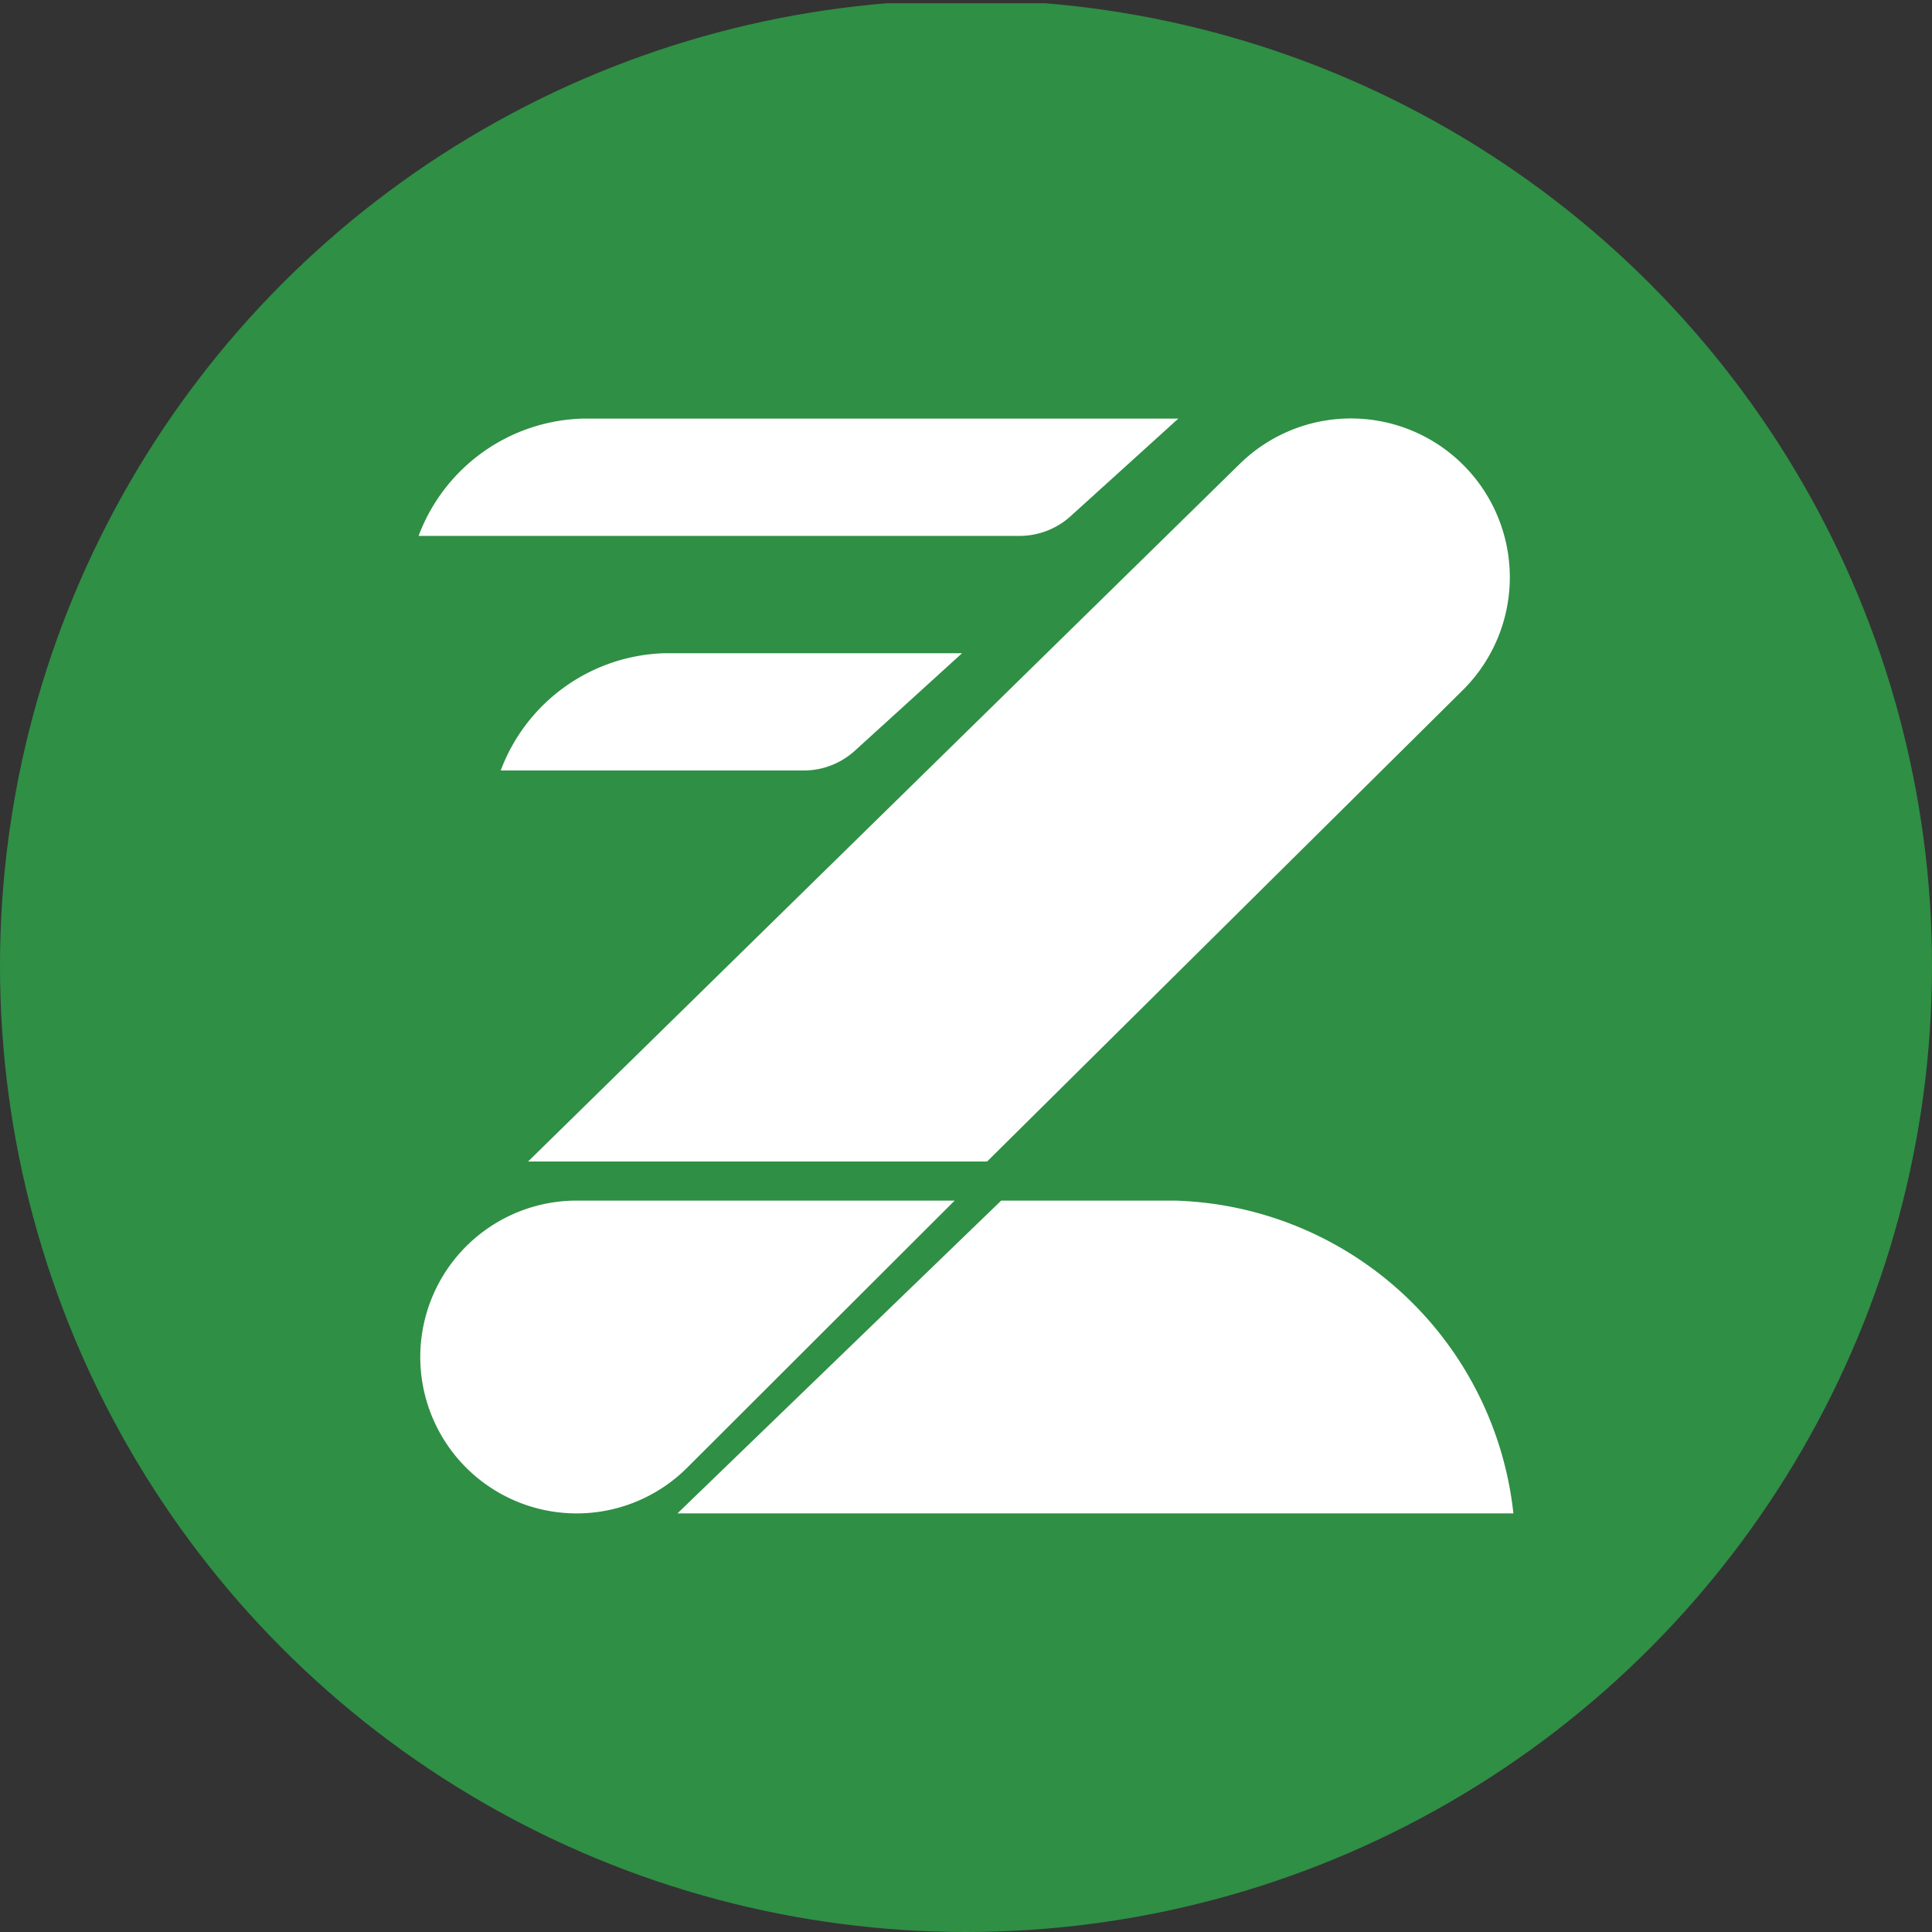 <?xml version='1.0' encoding='utf-8'?>
<svg xmlns="http://www.w3.org/2000/svg" viewBox="0 0 300 300" width="300" height="300">
  <rect x="0" y="0" width="300" height="300" fill="#333333" stroke="none"/>
  <defs><clipPath id="bz_circular_clip"><circle cx="150.0" cy="150.0" r="150.0" /></clipPath></defs><g clip-path="url(#bz_circular_clip)"><rect y="0.5" width="300" height="300" fill="#2f8f45" />
  <path d="M90.5,65A28.05,28.05,0,0,0,65,83.214h93.379a11.816,11.816,0,0,0,7.771-2.975L182.968,65Zm12.75,36.429a28.05,28.05,0,0,0-25.5,18.214h47.114a11.816,11.816,0,0,0,7.771-2.975l16.757-15.239ZM235,235H105.193l50.271-48.571h26.957A54.461,54.461,0,0,1,235,235Z" fill="#fff" />
  <path d="M148.239,186.429l-41.529,41.468a24.286,24.286,0,1,1-17.121-41.468Z" fill="#fff" />
  <path d="M192.5,72.043a24.665,24.665,0,0,1,34.89,34.87q-.08.081-.162.162l-73.95,73.282H82Z" fill="#fff" />
</g></svg>